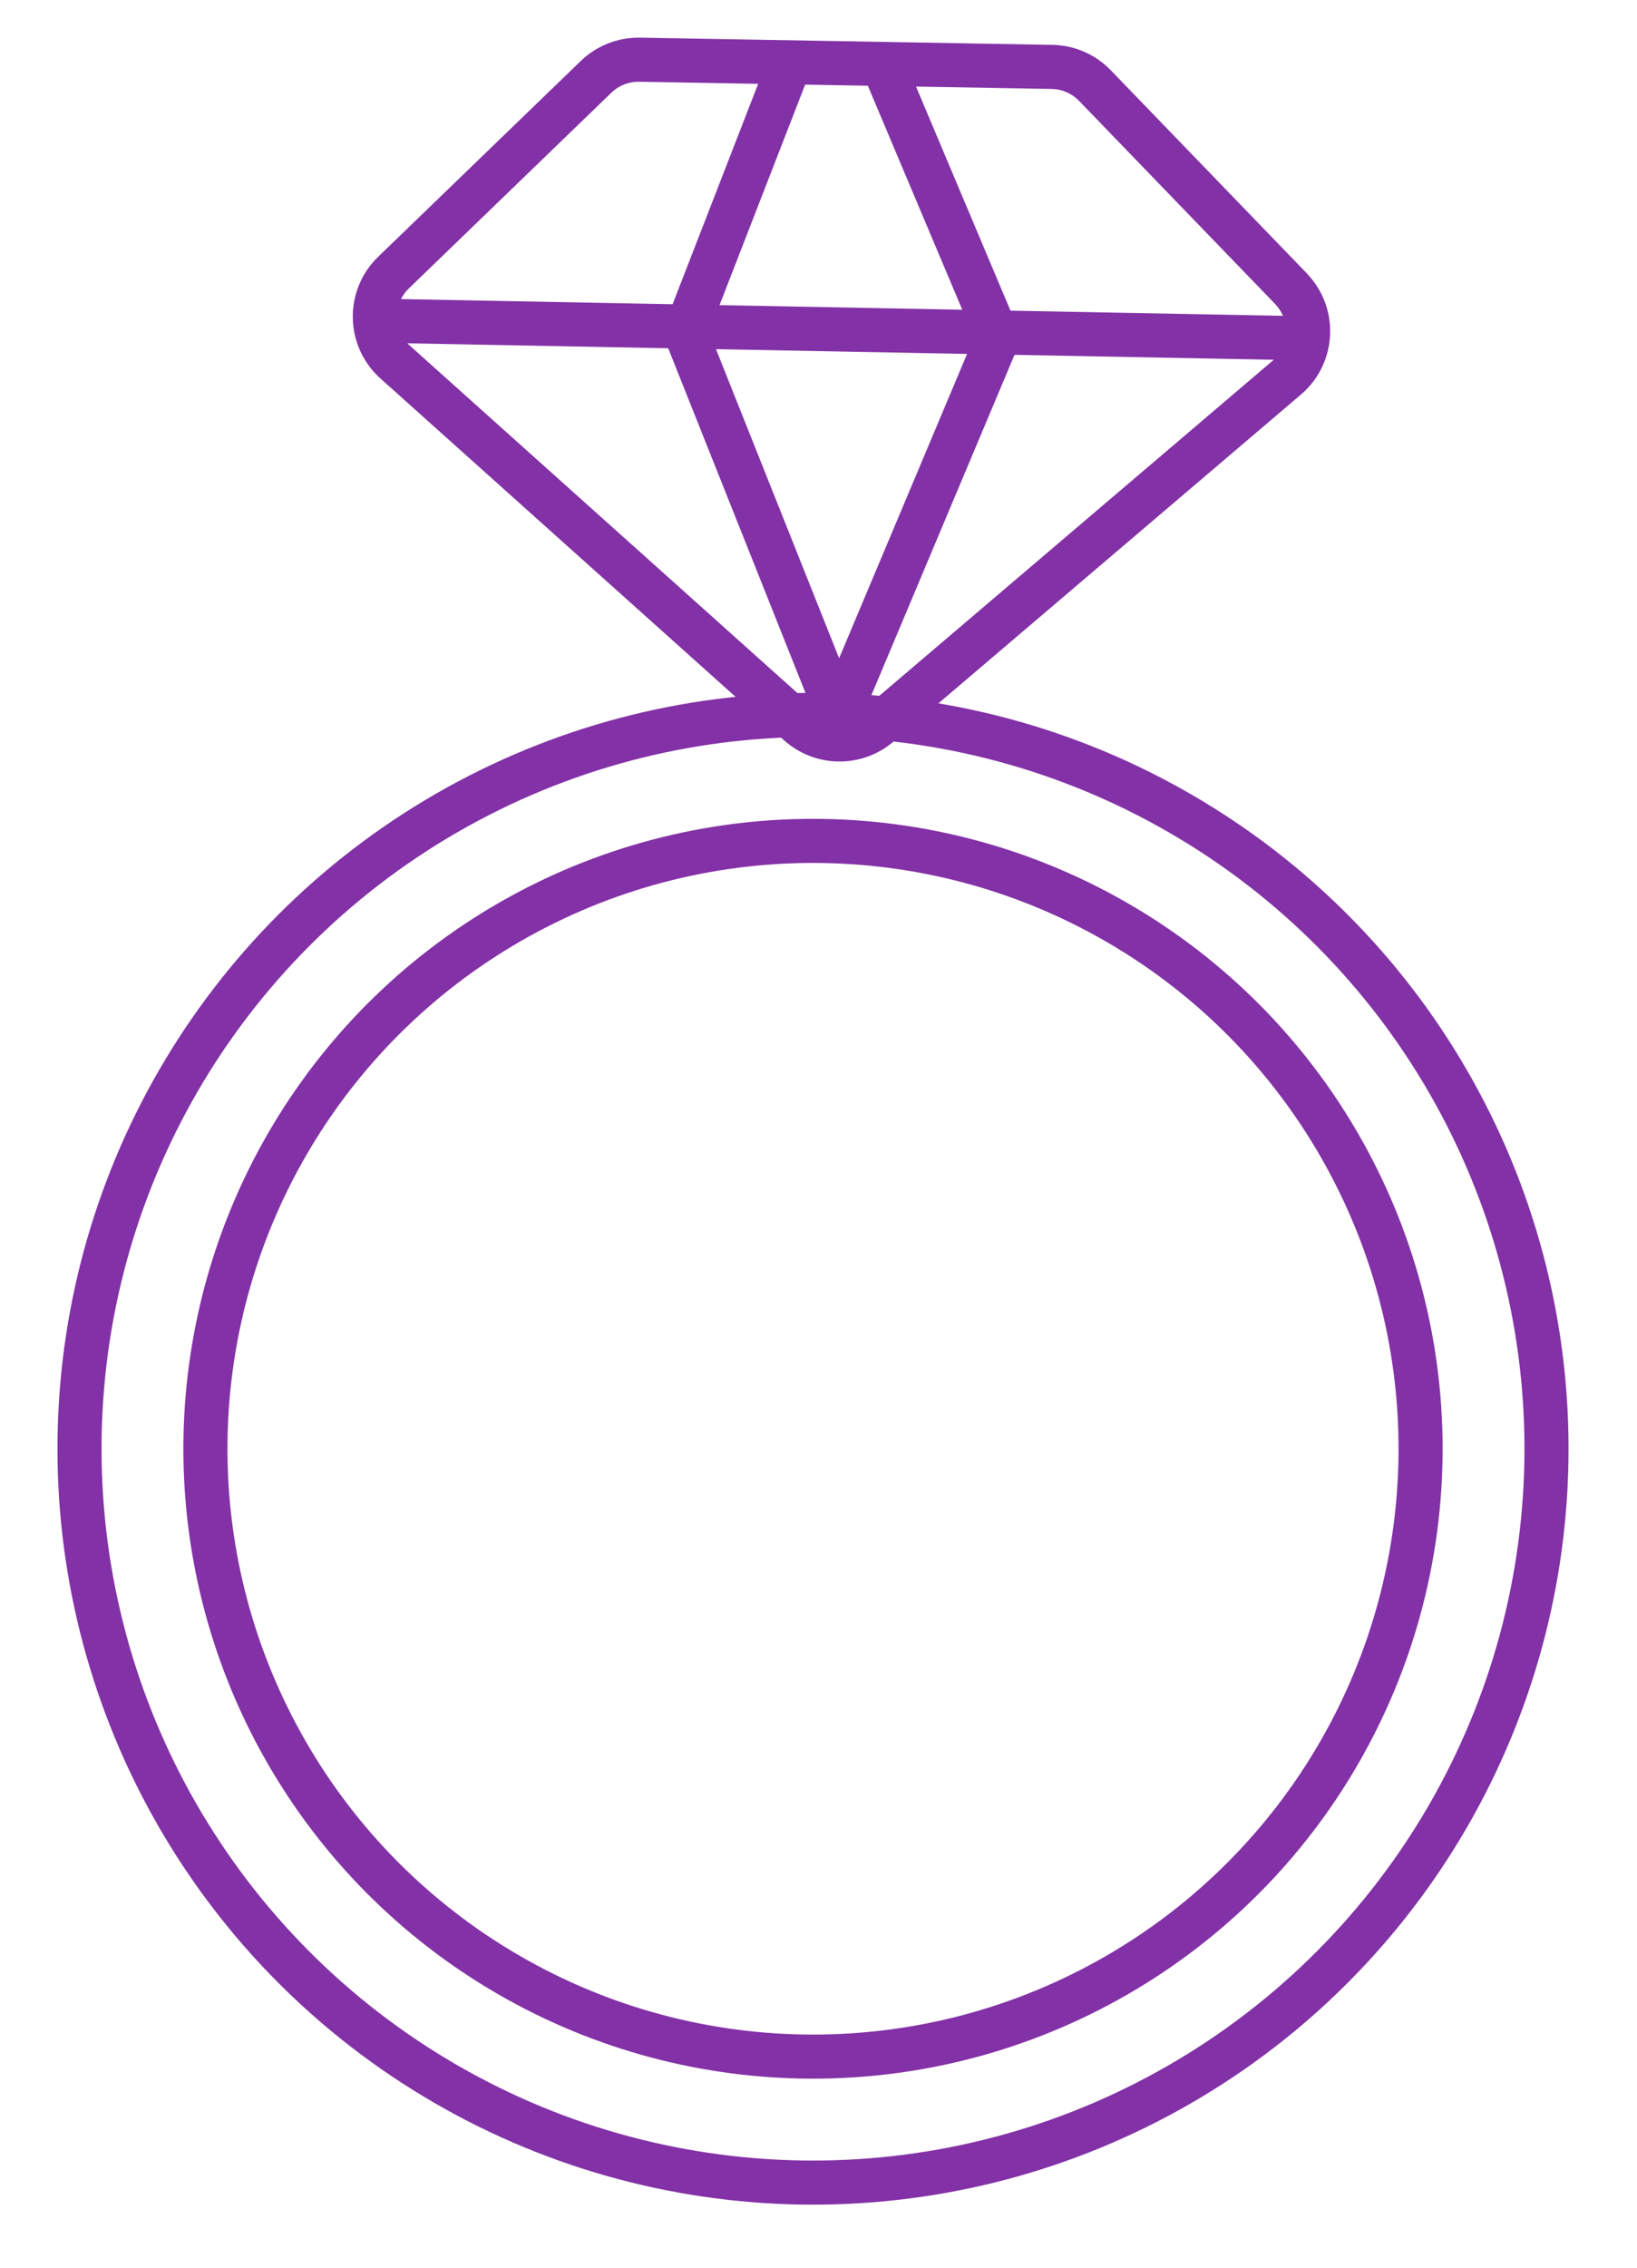 <?xml version="1.0" encoding="UTF-8"?>
<svg width="26px" height="36px" viewBox="0 0 26 36" version="1.1" xmlns="http://www.w3.org/2000/svg" xmlns:xlink="http://www.w3.org/1999/xlink">
    <g id="sell-hub---components" stroke="none" stroke-width="1" fill="none" fill-rule="evenodd">
        <g id="components-versions" transform="translate(-87, -330)" stroke="#8331A7" stroke-width="0.7">
            <g id="Group-59" transform="translate(54, 184)">
                <g id="Group-58-Copy-4" transform="translate(0, 130)">
                    <g id="Group-21-Copy" transform="translate(46, 34) scale(-1, 1) rotate(-1) translate(-46, -34) translate(34, 17)">
                        <circle id="Oval" cx="12" cy="22" r="11.65"></circle>
                        <circle id="Oval" cx="12" cy="22" r="9.65"></circle>
                        <path d="M11.149,10.491 L4.775,4.869 C4.373,4.515 4.335,3.901 4.69,3.499 C4.703,3.483 4.717,3.469 4.731,3.454 L7.901,0.284 C8.083,0.102 8.33,8.24474912e-16 8.588,0 L15.138,0 C15.396,-2.82287636e-15 15.643,0.102 15.825,0.284 L18.987,3.447 C19.367,3.826 19.367,4.441 18.987,4.821 C18.971,4.837 18.954,4.853 18.936,4.868 L12.427,10.498 C12.059,10.816 11.514,10.813 11.149,10.491 Z" id="Path-17"></path>
                        <polyline id="Path-18" stroke-linejoin="round" points="11.279 6.45741238e-11 9.372 4.31 11.797 10.369 14.335 4.31 12.747 6.45741238e-11"></polyline>
                        <line x1="4.436" y1="4.238" x2="19.373" y2="4.215" id="Path-19"></line>
                    </g>
                </g>
            </g>
        </g>
    </g>
</svg>